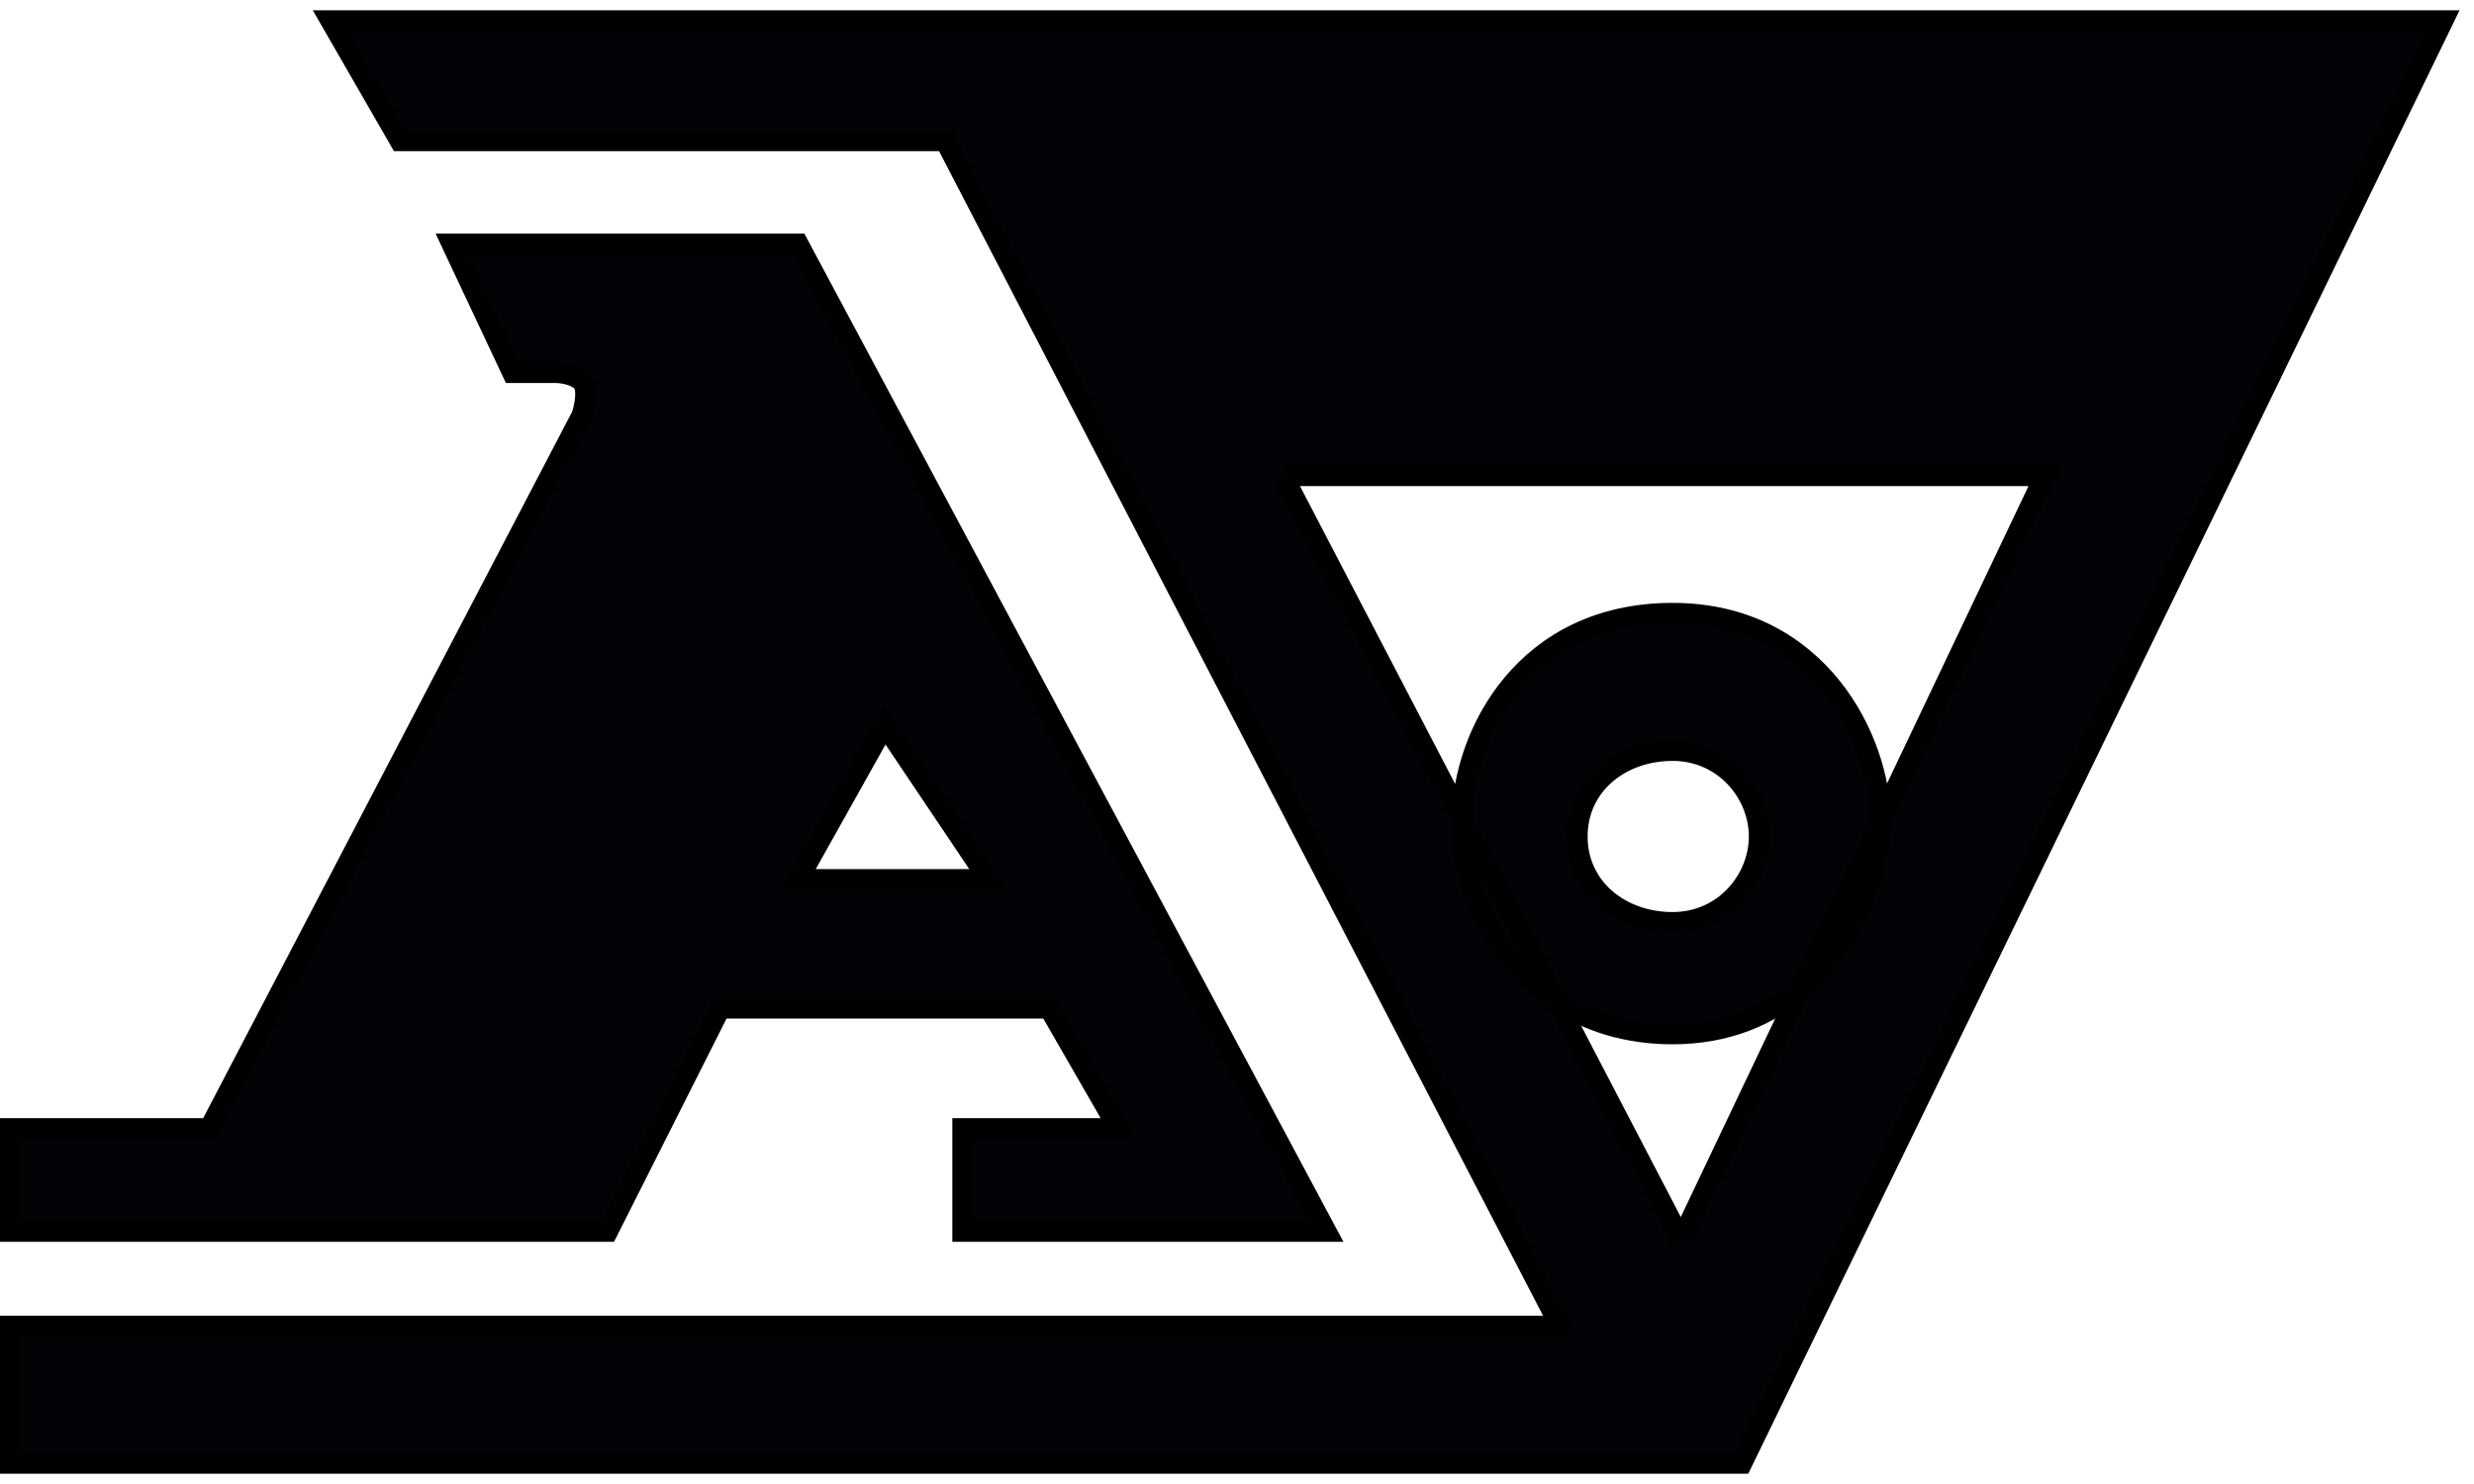 <svg width="120" height="72" viewBox="0 0 120 72" fill="none" xmlns="http://www.w3.org/2000/svg">
<path fill-rule="evenodd" clip-rule="evenodd" d="M0.5 64.333V71H84.486L118.5 1H16.037L19.397 6.833H45.852L75.667 64.333H0.5ZM87.363 47.937L81.546 60.167L75.49 48.539C72.283 46.403 70.818 42.592 70.911 39.75L62.23 23.083H99.183L91.204 39.861C91.168 42.23 89.989 45.692 87.363 47.937Z" fill="#010306"/>
<path fill-rule="evenodd" clip-rule="evenodd" d="M81.126 29.75C73.987 29.75 70.968 35.584 70.911 39.75L75.49 48.539C76.984 49.535 78.857 50.167 81.126 50.167C83.752 50.167 85.81 49.264 87.363 47.937L91.204 39.861C91.204 39.824 91.205 39.787 91.205 39.75C91.205 36 88.265 29.75 81.126 29.75ZM85.326 40.583C85.326 38.5 83.646 36.417 81.126 36.417C78.607 36.417 76.507 38.083 76.507 40.583C76.507 43.083 78.607 44.75 81.126 44.75C83.646 44.75 85.326 42.667 85.326 40.583Z" fill="#010306"/>
<path d="M91.204 39.861C91.168 42.23 89.989 45.692 87.363 47.937L91.204 39.861Z" fill="#010306"/>
<path d="M75.49 48.539C72.283 46.403 70.818 42.592 70.911 39.75L75.49 48.539Z" fill="#010306"/>
<path fill-rule="evenodd" clip-rule="evenodd" d="M21.916 11.833L24.856 18.083H26.956C27.235 18.083 27.879 18.167 28.215 18.5C28.551 18.833 28.355 19.75 28.215 20.167L10.158 54.75H0.5V59.75H29.475L34.934 48.917H50.892L54.251 54.75H46.692V59.75H64.329L38.714 11.833H21.916ZM47.952 42.667H38.714L42.913 35.167L47.952 42.667Z" fill="#010306"/>
<path d="M81.546 60.167L87.363 47.937M81.546 60.167L75.49 48.539M81.546 60.167C81.546 60.167 78.65 54.607 75.49 48.539M62.23 23.083H99.183L91.204 39.861M62.23 23.083C62.23 23.083 67.521 33.241 70.911 39.75M62.23 23.083L70.911 39.75M70.911 39.75C70.968 35.584 73.987 29.75 81.126 29.75C88.265 29.75 91.205 36 91.205 39.75C91.205 39.787 91.204 39.824 91.204 39.861M70.911 39.75C70.818 42.592 72.283 46.403 75.49 48.539M70.911 39.75C72.288 42.394 73.922 45.529 75.49 48.539M70.911 39.75L75.49 48.539M87.363 47.937C89.989 45.692 91.168 42.23 91.204 39.861M87.363 47.937C85.81 49.264 83.752 50.167 81.126 50.167C78.857 50.167 76.984 49.535 75.49 48.539M87.363 47.937L91.204 39.861M0.5 64.333V71H84.486L118.5 1H16.037L19.397 6.833H45.852L75.667 64.333H0.5ZM21.916 11.833L24.856 18.083H26.956C27.235 18.083 27.879 18.167 28.215 18.5C28.551 18.833 28.355 19.75 28.215 20.167L10.158 54.75H0.5V59.75H29.475L34.934 48.917H50.892L54.251 54.75H46.692V59.75H64.329L38.714 11.833H21.916ZM38.714 42.667H47.952L42.913 35.167L38.714 42.667ZM81.126 36.417C83.646 36.417 85.326 38.5 85.326 40.583C85.326 42.667 83.646 44.75 81.126 44.75C78.607 44.75 76.507 43.083 76.507 40.583C76.507 38.083 78.607 36.417 81.126 36.417Z" stroke="black"/>
</svg>
